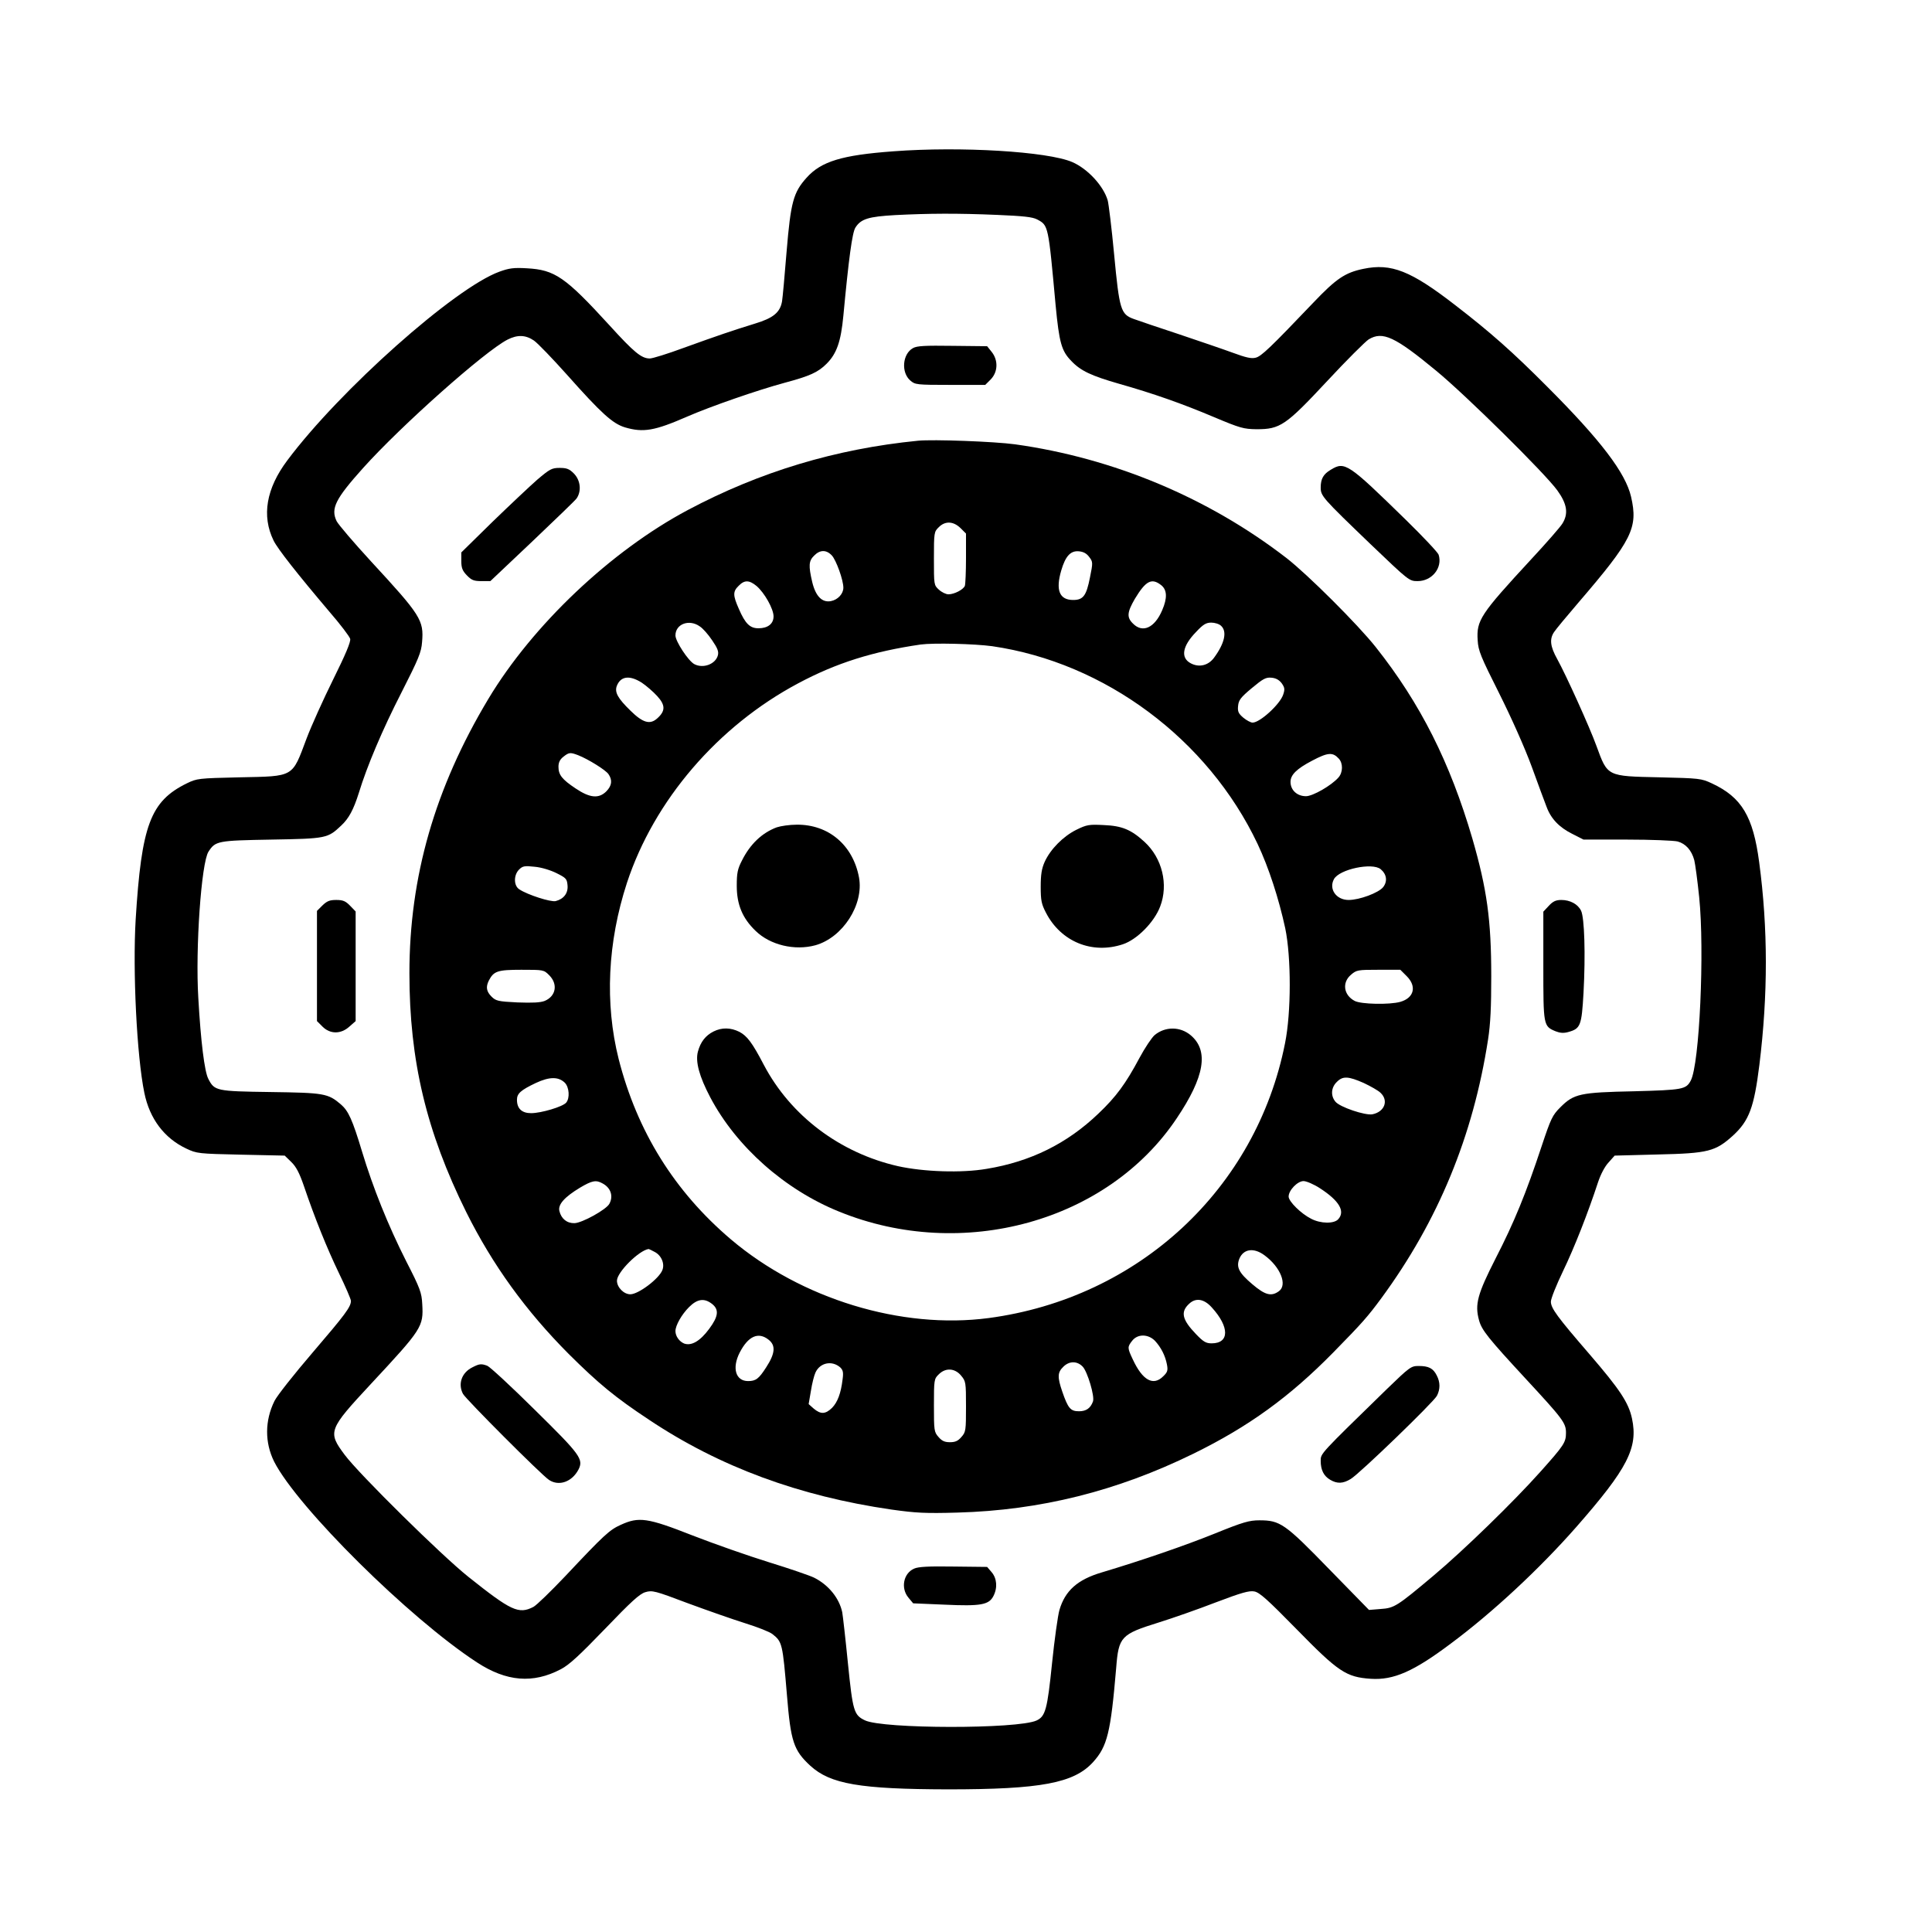 <?xml version="1.0" standalone="no"?>
<!DOCTYPE svg PUBLIC "-//W3C//DTD SVG 20010904//EN"
 "http://www.w3.org/TR/2001/REC-SVG-20010904/DTD/svg10.dtd">
<svg version="1.0" xmlns="http://www.w3.org/2000/svg"
 width="102.4pt" height="102.4pt" viewBox="0 0 1024 1024"
 preserveAspectRatio="xMidYMid meet">

<g transform="translate(0,1024) scale(0.1,-0.1)"
 stroke="none">
<path d="M4735 9438 c-272 -20 -382 -53 -460 -140 -70 -78 -84 -129 -106 -393
-10 -126 -21 -244 -24 -262 -10 -59 -47 -89 -143 -118 -120 -37 -202 -65 -379
-129 -84 -31 -164 -56 -179 -56 -44 0 -83 32 -213 175 -235 257 -290 295 -439
303 -68 4 -93 1 -145 -18 -237 -86 -846 -628 -1124 -1000 -112 -149 -137 -294
-73 -425 22 -45 127 -178 294 -375 59 -68 109 -134 112 -146 4 -15 -24 -82
-90 -215 -53 -107 -116 -247 -141 -313 -78 -208 -63 -200 -355 -206 -220 -5
-226 -6 -280 -32 -193 -95 -240 -221 -271 -723 -16 -271 6 -723 46 -917 28
-138 106 -241 223 -296 55 -26 63 -27 289 -32 l232 -5 35 -34 c25 -24 43 -58
66 -125 59 -174 123 -332 186 -463 35 -72 64 -139 64 -148 0 -32 -31 -73 -204
-275 -97 -113 -187 -227 -201 -255 -52 -105 -52 -221 -2 -322 124 -243 716
-830 1075 -1064 156 -102 297 -114 445 -36 44 23 98 73 233 213 139 145 184
186 214 195 37 11 50 8 227 -59 103 -38 240 -86 304 -106 64 -20 128 -45 143
-57 52 -41 54 -49 77 -324 20 -245 35 -292 124 -374 106 -97 263 -124 730
-125 492 0 668 33 769 145 75 83 93 156 122 499 13 165 25 178 224 240 74 23
211 71 304 107 137 52 177 63 204 58 28 -5 70 -43 225 -201 221 -226 262 -253
392 -262 122 -8 228 39 425 187 222 165 471 397 666 619 270 308 327 418 294
573 -18 85 -65 155 -225 341 -171 198 -205 244 -205 279 0 16 29 88 64 161 60
124 133 310 186 472 14 42 36 84 56 105 l32 36 229 6 c267 6 305 16 398 100
86 79 112 150 140 374 46 373 46 724 -1 1075 -32 242 -92 344 -251 418 -56 26
-64 27 -278 32 -279 6 -274 4 -333 165 -36 100 -163 380 -208 461 -38 68 -42
107 -17 144 9 14 67 84 128 155 286 333 318 397 280 562 -29 126 -160 299
-445 584 -183 184 -302 289 -485 430 -237 184 -341 225 -489 194 -97 -20 -144
-52 -265 -179 -229 -240 -276 -285 -306 -292 -23 -6 -52 1 -120 26 -49 18
-178 62 -285 98 -107 35 -215 72 -240 81 -70 25 -77 48 -105 343 -13 139 -29
268 -34 286 -23 78 -107 168 -188 203 -130 56 -591 84 -948 57z m550 -337
c140 -6 187 -11 212 -24 60 -32 59 -29 98 -455 19 -198 31 -242 83 -295 50
-53 107 -79 253 -121 180 -51 334 -105 504 -177 138 -58 156 -63 225 -64 125
0 154 19 375 256 103 111 202 209 219 220 74 45 139 15 358 -166 158 -130 576
-543 642 -634 52 -72 60 -123 27 -176 -10 -17 -85 -103 -166 -190 -269 -291
-290 -323 -283 -429 3 -55 16 -86 114 -281 65 -130 136 -289 173 -390 34 -93
69 -189 78 -211 23 -63 67 -109 135 -143 l61 -31 231 0 c127 0 248 -5 268 -10
43 -12 74 -47 88 -99 5 -20 17 -108 26 -196 29 -283 2 -887 -45 -973 -25 -46
-42 -49 -301 -56 -286 -6 -318 -13 -390 -85 -42 -42 -50 -59 -99 -206 -82
-248 -146 -405 -244 -595 -96 -189 -111 -243 -88 -327 14 -53 50 -97 245 -308
200 -216 216 -237 216 -289 0 -51 -10 -66 -136 -207 -143 -160 -404 -414 -567
-551 -194 -163 -207 -171 -280 -176 l-61 -5 -211 216 c-235 242 -260 259 -370
259 -53 0 -86 -9 -236 -70 -159 -64 -382 -141 -599 -206 -129 -38 -195 -97
-225 -200 -8 -28 -26 -155 -39 -282 -25 -245 -35 -281 -82 -303 -101 -46 -816
-45 -910 1 -58 28 -64 47 -90 304 -13 131 -27 253 -30 269 -16 75 -73 145
-149 183 -22 11 -130 48 -240 82 -110 34 -292 98 -405 142 -239 94 -284 100
-380 56 -60 -27 -88 -53 -294 -272 -76 -80 -152 -154 -169 -163 -78 -40 -118
-21 -344 159 -142 113 -580 545 -656 647 -91 122 -87 133 139 376 271 291 279
303 272 423 -3 60 -11 83 -85 227 -96 190 -176 389 -234 581 -51 169 -72 216
-113 251 -68 58 -89 61 -372 65 -289 4 -297 6 -330 70 -20 38 -40 198 -53 429
-16 262 16 717 54 775 37 57 48 59 335 64 291 5 297 7 368 74 41 38 66 85 94
174 43 141 125 335 226 532 91 179 105 213 109 267 10 116 -7 142 -271 428
-91 99 -173 195 -182 213 -32 67 -6 118 140 281 202 225 645 619 766 681 53
27 96 25 140 -5 20 -14 98 -95 174 -180 184 -207 243 -260 308 -280 98 -29
158 -18 328 56 126 55 374 141 518 180 134 36 177 55 223 101 54 54 76 118 89
255 28 299 47 442 64 467 29 46 70 58 211 66 178 9 328 10 540 1z"/>
<path d="M4839 8395 c-56 -31 -64 -129 -14 -172 25 -22 34 -23 211 -23 l186 0
29 29 c38 39 41 101 5 146 l-24 30 -184 2 c-145 2 -188 0 -209 -12z"/>
<path d="M4865 7904 c-436 -43 -839 -165 -1219 -367 -408 -217 -823 -610
-1058 -1002 -283 -472 -418 -942 -418 -1453 0 -464 90 -840 301 -1266 140
-281 316 -524 543 -752 158 -157 246 -230 426 -349 373 -249 795 -405 1285
-476 129 -18 178 -21 350 -16 439 12 846 114 1250 312 294 144 511 302 741
536 155 158 183 190 256 289 301 410 486 859 565 1370 13 84 17 173 17 335 0
301 -23 463 -100 730 -118 403 -275 716 -512 1015 -95 120 -361 385 -473 472
-413 319 -916 530 -1439 603 -111 15 -433 27 -515 19z m226 -463 l29 -29 0
-130 c0 -72 -3 -138 -6 -147 -8 -20 -56 -45 -87 -45 -13 0 -36 11 -51 25 -26
24 -26 25 -26 165 0 136 1 142 25 165 34 35 78 33 116 -4z m-682 -145 c23 -25
61 -130 61 -171 0 -32 -29 -64 -66 -71 -47 -9 -81 26 -99 101 -20 86 -19 112
10 140 31 32 65 32 94 1z m1364 -8 c20 -26 20 -30 4 -109 -19 -97 -36 -119
-89 -119 -73 0 -94 52 -63 157 22 75 49 105 93 101 24 -2 41 -11 55 -30z
m-1763 -154 c42 -36 90 -121 90 -161 0 -39 -30 -63 -80 -63 -45 0 -70 24 -104
103 -32 72 -32 92 -1 122 31 32 56 31 95 -1z m2144 5 c32 -25 34 -68 6 -133
-40 -94 -104 -123 -155 -71 -34 33 -31 60 10 131 58 96 89 112 139 73z m-2445
-219 c16 -10 45 -43 65 -73 29 -42 36 -60 31 -80 -12 -47 -78 -72 -125 -47
-32 17 -100 121 -100 152 0 61 73 88 129 48z m2763 3 c33 -30 19 -93 -38 -170
-30 -40 -78 -52 -122 -29 -56 29 -46 91 27 166 38 41 54 50 81 50 18 0 42 -7
52 -17z m-1213 -108 c598 -87 1143 -493 1406 -1047 60 -127 113 -291 147 -448
32 -154 32 -446 -1 -609 -153 -773 -776 -1351 -1571 -1457 -462 -61 -993 101
-1366 417 -299 254 -497 572 -595 956 -74 295 -59 618 44 934 144 437 481 830
907 1057 202 108 396 169 650 206 68 9 284 4 379 -9z m-1858 -193 c24 -16 61
-48 82 -71 45 -49 44 -80 0 -119 -38 -34 -76 -23 -141 41 -68 66 -85 98 -73
131 20 52 67 59 132 18z m3392 -3 c16 -23 18 -32 8 -61 -17 -51 -123 -148
-162 -148 -10 0 -32 12 -49 26 -26 22 -31 33 -28 62 3 31 13 45 73 95 59 49
74 58 104 55 23 -2 40 -11 54 -29z m-3728 -382 c53 -21 145 -78 160 -100 22
-32 18 -61 -11 -91 -40 -40 -87 -36 -163 15 -72 48 -91 72 -91 115 0 23 8 39
26 53 30 24 37 24 79 8z m4031 -18 c23 -25 22 -73 -2 -100 -38 -43 -136 -99
-172 -99 -47 0 -82 32 -82 76 0 37 32 69 114 112 85 45 110 46 142 11z m-4146
-607 c50 -25 55 -30 58 -64 4 -42 -20 -73 -63 -84 -26 -6 -148 33 -192 62 -31
19 -31 76 -2 105 19 19 29 21 83 15 35 -3 84 -18 116 -34z m4368 21 c32 -27
37 -64 13 -95 -24 -30 -125 -68 -183 -68 -66 0 -106 58 -78 110 28 53 204 90
248 53z m-4407 -562 c47 -47 36 -111 -24 -136 -23 -9 -64 -11 -145 -8 -102 5
-114 8 -137 31 -27 27 -31 51 -14 85 26 50 46 57 172 57 118 0 119 0 148 -29z
m4545 -5 c54 -54 39 -115 -34 -136 -57 -16 -208 -13 -242 5 -59 31 -68 98 -19
139 29 25 36 26 146 26 l115 0 34 -34z m-4462 -565 c23 -24 27 -81 7 -105 -18
-22 -133 -56 -186 -56 -49 0 -75 24 -75 71 0 33 20 51 100 89 73 34 120 34
154 1z m4234 -1 c36 -17 77 -40 89 -52 44 -41 22 -101 -43 -114 -38 -7 -173
38 -196 67 -26 31 -23 75 7 104 32 33 61 31 143 -5z m-4035 -532 c44 -23 59
-67 37 -108 -16 -31 -145 -102 -185 -103 -40 -1 -70 23 -80 64 -9 35 28 75
109 124 64 38 85 42 119 23z m3803 -26 c102 -66 135 -122 97 -164 -22 -25 -93
-24 -143 2 -54 27 -120 92 -120 118 0 33 47 82 79 82 15 0 55 -17 87 -38z
m-3527 -337 c36 -18 55 -62 42 -96 -17 -46 -127 -129 -170 -129 -35 0 -71 37
-71 72 0 45 117 161 168 168 2 0 16 -7 31 -15z m3234 -19 c84 -62 122 -157 75
-190 -40 -29 -73 -20 -140 37 -72 61 -87 91 -69 136 22 52 77 60 134 17z
m-2929 -257 c38 -30 34 -66 -15 -132 -48 -65 -94 -92 -133 -78 -26 11 -46 39
-46 66 0 30 33 88 72 127 44 44 81 49 122 17z m2649 -19 c94 -103 94 -190 -1
-190 -30 0 -44 8 -84 50 -73 76 -82 117 -35 160 35 33 79 26 120 -20z m-2349
-171 c38 -30 35 -72 -13 -146 -39 -61 -55 -73 -96 -73 -66 0 -86 69 -45 150
45 88 99 113 154 69z m2048 -6 c32 -35 54 -78 63 -125 6 -31 3 -41 -19 -62
-53 -54 -110 -23 -162 89 -29 61 -29 66 -3 99 29 37 85 36 121 -1z m-1668
-141 c14 -14 17 -26 12 -62 -9 -76 -27 -122 -56 -152 -35 -34 -60 -35 -97 -4
l-27 24 12 70 c6 39 17 82 24 97 24 53 88 66 132 27z m1285 4 c25 -27 64 -157
54 -184 -13 -36 -36 -52 -74 -52 -45 0 -58 15 -89 105 -26 76 -25 101 5 130
31 32 74 33 104 1z m-645 -47 c25 -30 26 -35 26 -164 0 -126 -1 -135 -24 -161
-18 -21 -32 -28 -61 -28 -29 0 -43 7 -61 28 -23 26 -24 34 -24 167 0 135 1
141 25 164 36 37 86 34 119 -6z"/>
<path d="M4117 5855 c-78 -29 -141 -89 -184 -175 -24 -46 -28 -68 -28 -135 0
-99 30 -172 100 -239 77 -75 207 -106 317 -76 145 41 257 215 231 359 -32 172
-162 282 -331 280 -37 0 -84 -7 -105 -14z"/>
<path d="M5705 5842 c-69 -34 -137 -102 -168 -170 -16 -36 -21 -67 -21 -132 0
-73 4 -92 28 -138 79 -153 244 -221 407 -167 76 25 167 118 198 200 45 117 11
257 -83 343 -71 65 -119 85 -216 89 -78 4 -90 2 -145 -25z"/>
<path d="M3782 4773 c-42 -21 -69 -55 -83 -107 -14 -53 7 -131 66 -243 138
-261 395 -489 683 -605 654 -266 1423 -53 1789 495 148 220 171 358 74 440
-56 47 -135 47 -191 1 -16 -14 -52 -68 -81 -122 -72 -135 -123 -205 -218 -295
-165 -158 -359 -254 -591 -292 -133 -23 -334 -16 -470 14 -308 70 -569 267
-711 536 -62 119 -89 154 -130 176 -46 23 -93 24 -137 2z"/>
<path d="M7053 7750 c-39 -23 -53 -48 -53 -94 0 -45 9 -55 265 -301 203 -194
204 -195 249 -195 76 0 133 71 111 140 -4 12 -82 95 -173 184 -308 301 -324
312 -399 266z"/>
<path d="M2848 7698 c-40 -35 -147 -136 -238 -224 l-165 -162 0 -45 c0 -37 6
-52 29 -76 25 -26 37 -31 78 -31 l47 0 222 210 c122 116 228 218 235 228 27
39 21 97 -15 133 -24 24 -38 29 -75 29 -41 0 -52 -6 -118 -62z"/>
<path d="M1709 5441 l-29 -29 0 -292 0 -292 29 -29 c41 -41 98 -41 143 0 l33
29 0 291 0 290 -29 30 c-24 25 -38 31 -74 31 -35 0 -49 -6 -73 -29z"/>
<path d="M8209 5439 l-29 -31 0 -287 c0 -317 0 -320 65 -347 23 -9 42 -11 67
-4 65 18 71 33 81 208 11 204 5 398 -13 435 -17 35 -58 57 -105 57 -28 0 -44
-7 -66 -31z"/>
<path d="M2504 2993 c-57 -28 -78 -88 -50 -141 16 -29 415 -429 456 -456 53
-35 122 -10 156 55 28 55 10 79 -233 318 -124 123 -237 227 -250 232 -32 12
-42 11 -79 -8z"/>
<path d="M7351 2878 c-357 -348 -351 -341 -351 -381 0 -48 16 -80 50 -100 37
-22 68 -21 109 4 47 28 439 407 457 441 18 35 18 72 -1 108 -19 38 -43 50 -96
50 -40 0 -47 -5 -168 -122z"/>
<path d="M4845 1926 c-57 -25 -72 -104 -30 -154 l25 -30 166 -7 c192 -9 235
-1 259 45 23 44 19 94 -9 127 l-24 28 -179 2 c-132 2 -186 -1 -208 -11z"/>
</g>
</svg>
